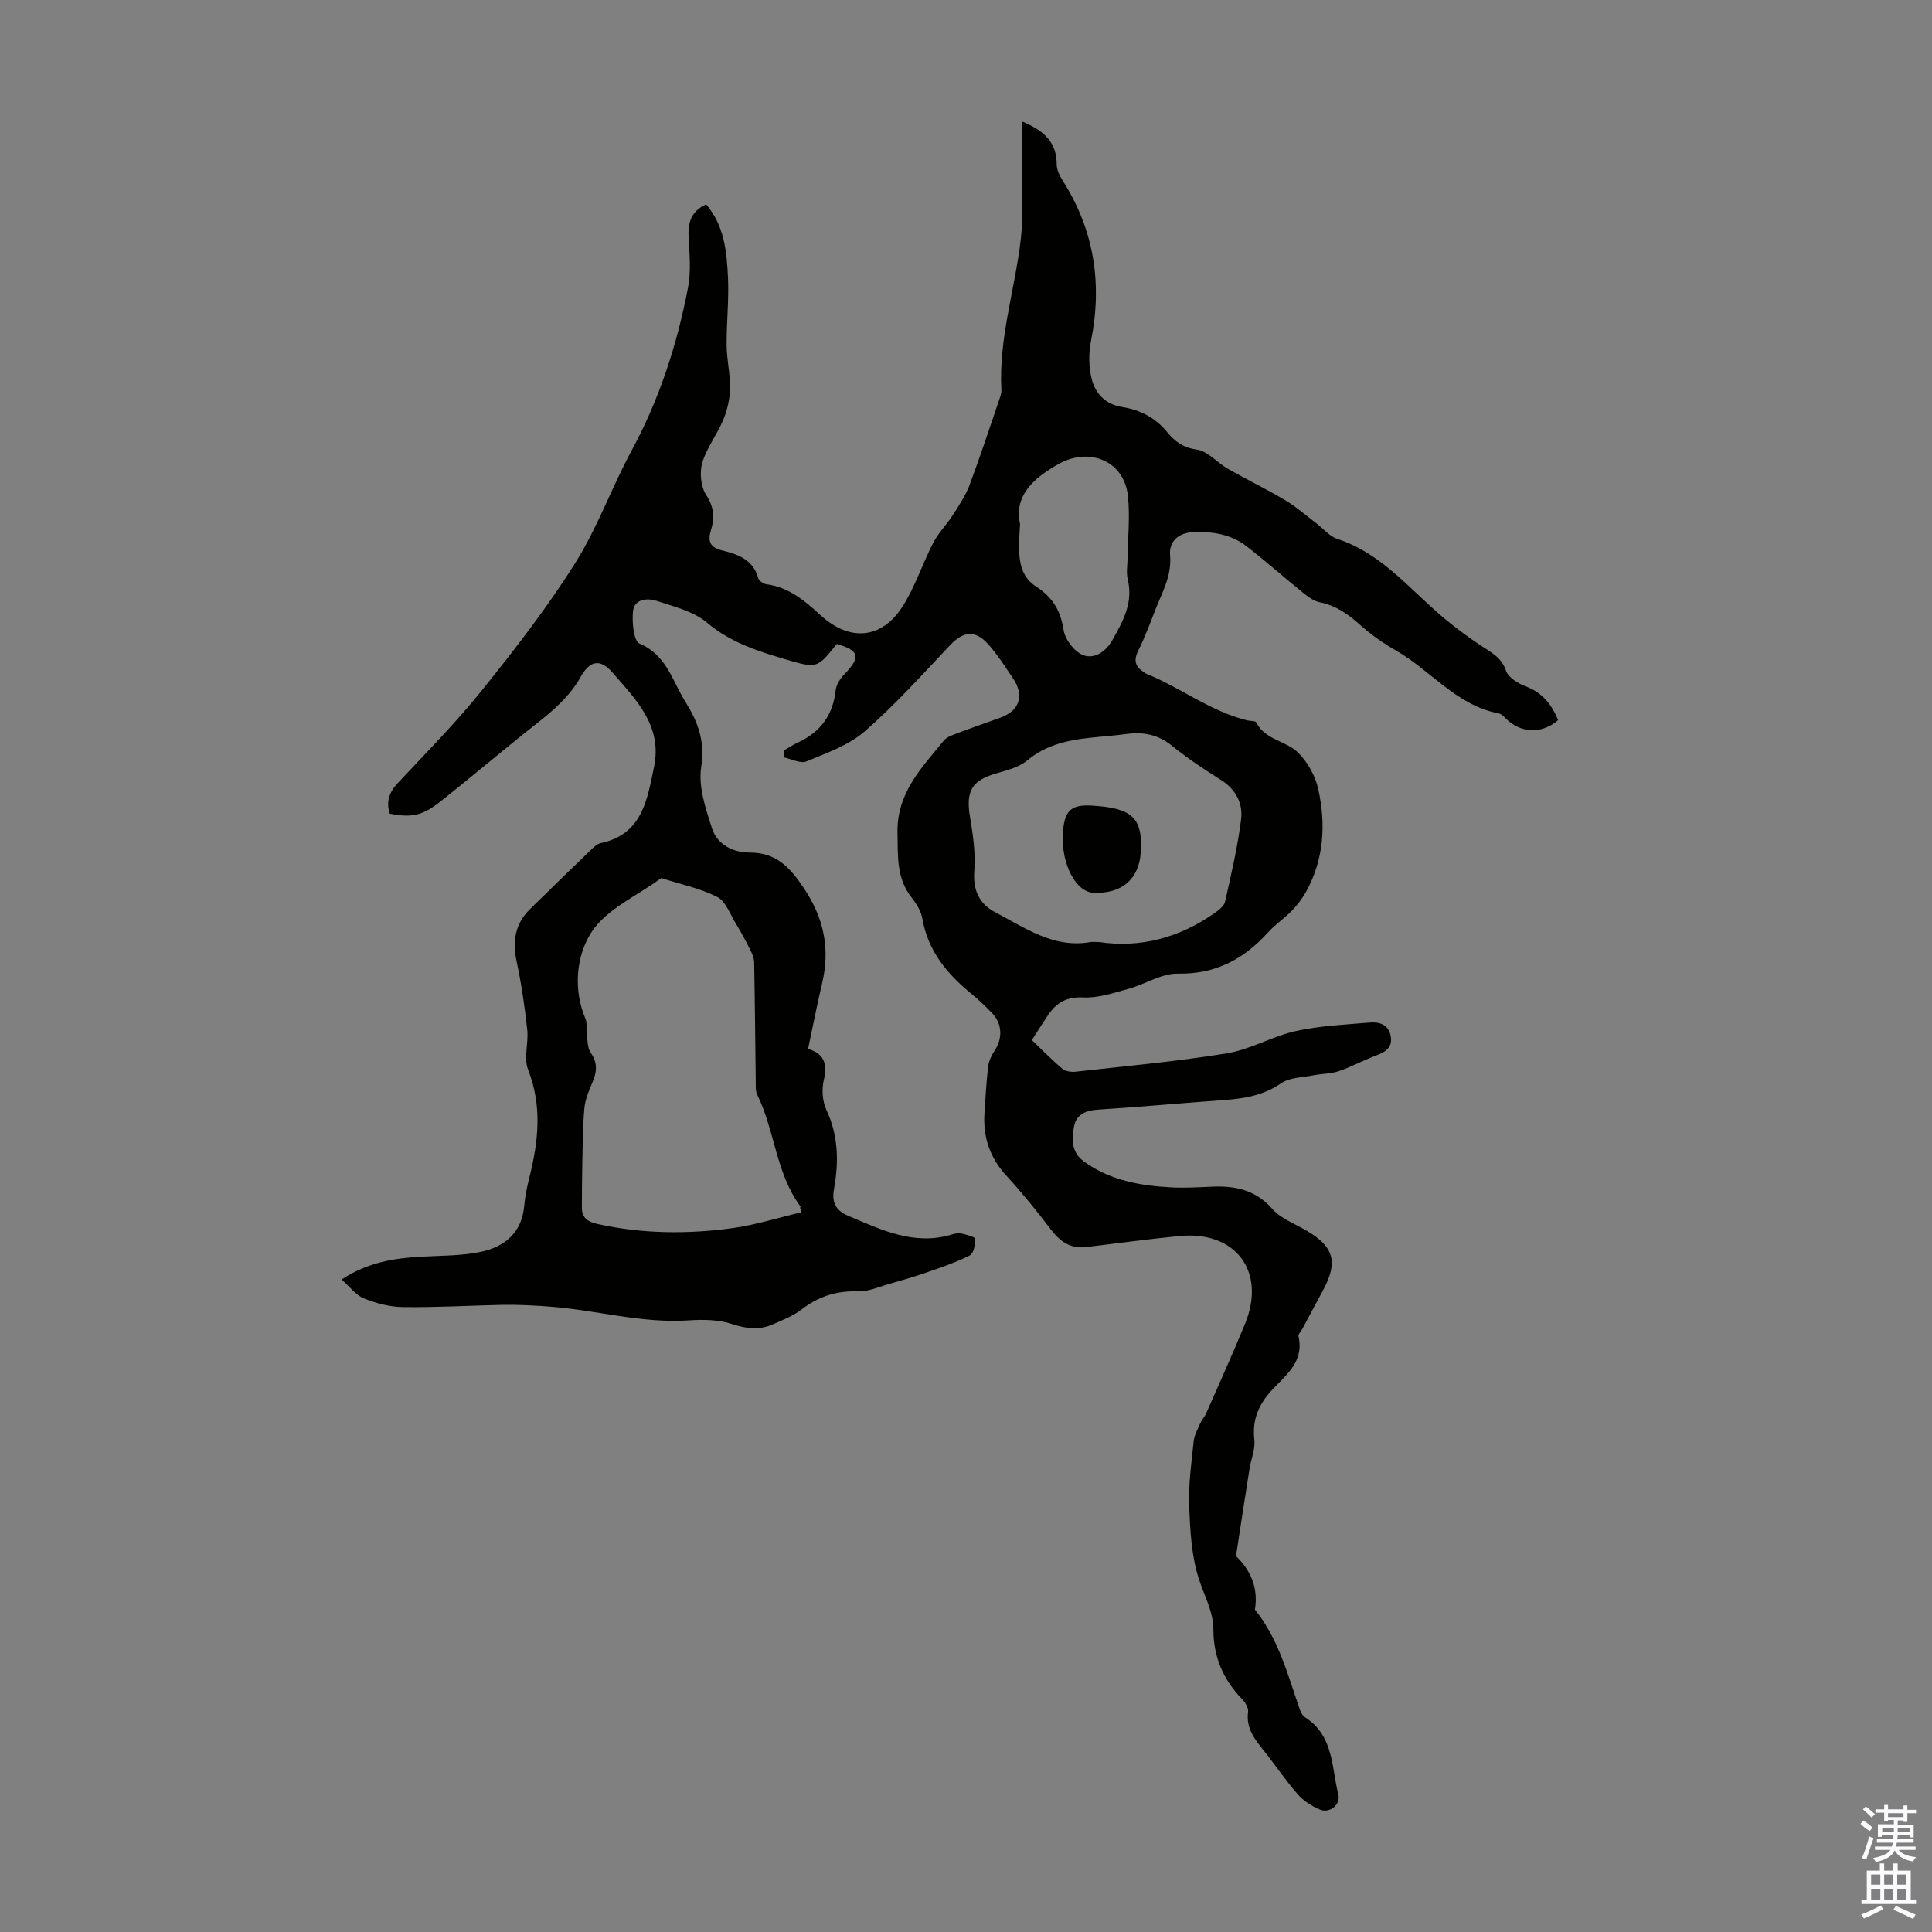 <svg enable-background="new 0 0 400 400" viewBox="0 0 400 400" xmlns="http://www.w3.org/2000/svg"><rect x="0" y="0" width="400" height="400" fill="#808080" stroke="none"/><path d="m162.37 155.33c.95-.55 1.87-1.17 2.86-1.62 4.68-2.15 7.24-5.71 7.8-10.87.13-1.17.99-2.43 1.86-3.32 3.35-3.47 3.02-4.86-1.65-6.19-4.04 5.06-4.06 5.11-10.63 3.17-5.77-1.7-11.38-3.49-16.22-7.58-2.8-2.37-6.89-3.35-10.53-4.54-1.91-.62-4.56-.34-4.81 2.2-.22 2.25.14 6.16 1.36 6.67 5.61 2.35 6.78 7.73 9.49 12.05 2.58 4.11 4.12 8.15 3.28 13.48-.64 4.05.91 8.64 2.24 12.75 1.08 3.32 4.34 4.98 7.74 4.98 5.53 0 8.31 2.97 11.24 7.33 4.25 6.33 5.5 12.66 3.78 19.88-1.02 4.3-1.86 8.65-2.91 13.59-.34-.53-.26-.23-.1-.19 3.49.98 4.18 3.12 3.38 6.54-.45 1.93-.28 4.39.56 6.16 2.5 5.34 2.56 10.83 1.56 16.37-.53 2.9.5 4.49 2.94 5.53 6.89 2.92 13.71 6.27 21.56 3.84.63-.19 1.37-.29 1.99-.15.99.23 2.73.69 2.74 1.09.03 1.17-.31 3-1.1 3.41-2.83 1.44-5.88 2.47-8.9 3.52-2.69.94-5.44 1.73-8.18 2.51-2 .57-4.05 1.51-6.04 1.43-4.48-.18-8.25 1.06-11.78 3.78-1.73 1.33-3.88 2.16-5.91 3.05-2.78 1.22-5.43.91-8.38-.06-2.74-.9-5.89-.98-8.82-.78-9.7.69-18.99-2.04-28.48-2.8-3.35-.27-6.98-.47-10.48-.4-6.82.15-13.64.55-20.45.46-2.71-.04-5.53-.79-8.06-1.81-1.68-.68-2.92-2.43-4.59-3.9 5.47-3.61 10.94-4.42 16.56-4.73 4.11-.23 8.32-.16 12.31-1.01 4.88-1.05 8.44-3.94 8.93-9.49.18-2 .59-3.99 1.08-5.94 1.87-7.46 2.67-14.78-.28-22.29-.94-2.4.13-5.52-.17-8.27-.52-4.74-1.2-9.48-2.2-14.13-.9-4.18-.32-7.77 2.75-10.8 4.3-4.24 8.64-8.44 12.99-12.63.47-.45 1.07-.94 1.68-1.06 8.61-1.83 9.61-8.94 11.03-15.78 1.78-8.58-3.84-14.04-8.66-19.59-2.52-2.91-4.67-2.36-6.5.9-2.25 4.02-5.55 6.89-9.09 9.68-6.77 5.32-13.32 10.91-20.07 16.25-3.68 2.91-5.98 3.3-10.4 2.44-.76-2.41-.16-4.37 1.62-6.28 5.95-6.37 12.11-12.58 17.55-19.36 6.78-8.44 13.45-17.06 19.21-26.21 4.62-7.33 7.57-15.69 11.71-23.35 5.75-10.64 9.42-21.95 11.67-33.74.64-3.33.31-6.89.12-10.32-.18-3.08.49-5.47 3.63-6.89 3.8 4.46 4.27 9.85 4.52 15.17.22 4.68-.32 9.39-.28 14.08.03 2.96.77 5.92.71 8.87-.04 2.18-.57 4.47-1.41 6.49-1.26 3.05-3.44 5.79-4.35 8.91-.59 2.03-.29 4.97.84 6.69 1.63 2.5 1.74 4.73.96 7.26-.7 2.25-.19 3.56 2.26 4.16 3.28.81 6.45 1.87 7.52 5.73.16.56 1.08 1.21 1.72 1.29 4.61.61 7.93 3.41 11.16 6.38 6.01 5.52 12.64 5.05 17.01-1.77 2.62-4.09 4.12-8.87 6.37-13.22 1.05-2.03 2.75-3.71 4-5.65 1.29-2.02 2.67-4.07 3.51-6.29 2.23-5.95 4.2-11.99 6.26-18.01.18-.52.36-1.09.33-1.62-.6-10.77 2.87-21 4.04-31.53.49-4.39.17-8.88.19-13.33.02-3.5 0-7.01 0-10.79 4.59 1.88 7.22 4.32 7.22 8.92 0 1.13.62 2.38 1.26 3.38 6.51 10.26 8.21 21.29 5.84 33.15-.51 2.54-.48 5.41.15 7.91.76 3.01 2.88 5.25 6.29 5.78 3.77.58 6.91 2.23 9.38 5.25 1.53 1.87 3.26 3.17 6.07 3.56 2.29.32 4.24 2.72 6.47 3.99 3.93 2.24 8.02 4.21 11.9 6.53 2.28 1.36 4.31 3.16 6.44 4.78 1.43 1.08 2.68 2.66 4.29 3.19 9.49 3.09 15.36 10.93 22.67 16.88 2.24 1.83 4.58 3.55 6.99 5.17 2.11 1.41 4.31 2.41 5.27 5.24.47 1.4 2.48 2.65 4.06 3.24 3.48 1.28 5.4 3.78 6.73 6.99-3.09 2.7-7.11 2.79-10.21.24-.69-.57-1.32-1.48-2.1-1.63-8.8-1.67-14.12-8.99-21.41-13.11-2.6-1.47-5.09-3.26-7.31-5.25-2.47-2.21-5-3.98-8.33-4.65-1.22-.24-2.4-1.13-3.41-1.94-3.92-3.16-7.69-6.5-11.65-9.59-3.22-2.52-7.01-3.15-11.08-2.99-3.3.13-5.08 2.1-4.84 4.79.37 4.23-1.58 7.55-2.99 11.14-1.14 2.91-2.23 5.86-3.62 8.66-1.02 2.06-.53 3.36 1.27 4.45.09.06.16.17.26.21 7.17 2.88 13.39 7.84 21.02 9.72.65.16 1.71.07 1.9.43 1.81 3.59 6.02 3.77 8.51 6.11 2.06 1.94 3.71 4.91 4.33 7.7 1.6 7.24 1.21 14.48-2.49 21.19-.79 1.43-1.82 2.79-2.95 3.96-1.55 1.6-3.47 2.87-4.96 4.52-5.03 5.55-10.87 8.68-18.7 8.53-3.34-.07-6.68 2.18-10.1 3.12-3.09.85-6.32 1.96-9.43 1.81-3.44-.17-5.55 1.06-7.3 3.63-1.06 1.56-2.06 3.17-3.37 5.2 2.13 2.03 4.14 4.1 6.34 5.95.64.54 1.85.69 2.76.59 10.45-1.17 20.94-2.11 31.3-3.8 4.87-.8 9.4-3.54 14.26-4.61 4.98-1.1 10.16-1.33 15.27-1.76 1.96-.17 3.89.35 4.36 2.75.46 2.39-1.04 3.33-3.01 4.07-2.61.98-5.09 2.34-7.72 3.24-1.62.56-3.44.51-5.14.84-2.32.46-5.02.44-6.83 1.68-3.62 2.49-7.52 3.14-11.67 3.45-8.81.64-17.62 1.45-26.43 2.01-2.47.16-4.31 1.15-4.74 3.4-.49 2.57-.64 5.35 1.97 7.27 5.38 3.96 11.62 5.05 18.05 5.41 2.89.16 5.81-.03 8.71-.15 4.78-.19 8.93.75 12.34 4.64 1.69 1.92 4.41 2.95 6.73 4.28 6 3.42 6.96 6.6 3.71 12.6-1.44 2.65-2.85 5.32-4.28 7.98-.26.49-.86 1.05-.77 1.45 1.44 6.44-4.36 9.03-7.11 13.16-1.81 2.72-2.37 5.24-2.03 8.39.2 1.91-.69 3.93-1 5.91-.96 6.02-1.87 12.05-2.8 18.08 3.14 3.05 4.63 6.68 3.92 11.09 4.91 6.07 6.79 13.5 9.29 20.66.21.6.58 1.3 1.09 1.63 5.94 3.79 5.48 10.33 6.89 16.03.51 2.05-1.79 3.92-3.81 3.08-1.68-.7-3.39-1.79-4.58-3.15-2.57-2.94-4.76-6.21-7.21-9.27-1.85-2.3-3.53-4.55-3.09-7.81.11-.81-.56-1.94-1.2-2.6-3.92-4.03-5.97-8.76-5.98-14.41-.01-3.76-1.86-6.98-2.98-10.43-1.56-4.79-1.84-10.1-2.03-15.22-.17-4.45.47-8.93.93-13.38.13-1.26.82-2.47 1.34-3.67.31-.71.88-1.3 1.2-2.01 2.73-6.21 5.54-12.38 8.1-18.65 4.42-10.81-1.94-19.29-13.59-18.15-6.44.63-12.86 1.5-19.28 2.28-3.27.39-5.44-1.12-7.36-3.66-2.9-3.83-5.94-7.57-9.19-11.11-3.4-3.71-4.85-7.95-4.54-12.88.21-3.24.38-6.48.76-9.7.13-1.12.66-2.28 1.3-3.24 1.76-2.63 1.65-5.68-.57-7.94-1.33-1.36-2.7-2.69-4.17-3.89-5.05-4.12-9.02-8.86-10.17-15.57-.27-1.57-1.26-3.14-2.28-4.44-3.14-4.02-2.76-8.5-2.87-13.27-.19-8.36 5-13.51 9.59-19.17.58-.71 1.66-1.08 2.58-1.43 3.03-1.15 6.09-2.21 9.14-3.31 3.99-1.43 5.01-4.65 2.55-8.22-1.65-2.39-3.19-4.9-5.13-7.03-2.7-2.97-5.14-2.6-7.83.23-5.76 6.09-11.39 12.38-17.69 17.86-3.33 2.89-7.88 4.49-12.07 6.22-1.26.52-3.15-.53-4.75-.86.05-.48.1-.97.16-1.45zm3.52 95.67c-.08-.31-.15-.62-.23-.92.02-.11.09-.26.05-.32-5.1-6.89-5.28-15.7-8.95-23.15-.36-.74-.28-1.73-.29-2.6-.11-8.26-.17-16.52-.33-24.78-.02-.92-.47-1.89-.89-2.74-.91-1.81-1.87-3.6-2.93-5.32-1.18-1.92-2.08-4.59-3.83-5.47-3.61-1.82-7.7-2.66-11.59-3.9-4.99 3.7-11.47 6.46-14.55 11.36-2.99 4.76-3.75 11.65-1.12 17.81.37.86.1 1.97.24 2.94.2 1.38.11 3.02.84 4.06 1.5 2.15 1.25 4.04.3 6.23-.74 1.7-1.47 3.52-1.63 5.34-.34 3.94-.34 7.91-.43 11.86-.07 2.87-.06 5.75-.08 8.62-.02 2.22 1.34 2.97 3.31 3.41 9.29 2.05 18.65 2.11 27.99.83 4.76-.69 9.42-2.16 14.12-3.26zm61.67-55.96c8.43 1.27 16.56-.83 23.91-6 .86-.61 1.96-1.44 2.17-2.35 1.26-5.64 2.59-11.28 3.31-17 .42-3.3-1.03-6.24-4.15-8.2-3.49-2.2-6.96-4.49-10.16-7.09-2.94-2.39-6.03-2.91-9.64-2.41-7 .96-14.3.44-20.31 5.44-1.7 1.42-4.17 2.04-6.39 2.68-5.1 1.47-6.36 3.66-5.48 8.97.61 3.71 1.19 7.55.9 11.26-.32 4.07 1.11 6.87 4.43 8.59 6.13 3.19 11.99 7.45 19.56 6.12.43-.08.88-.01 1.85-.01zm-16.37-86.55c-.33 5.56-.78 10.27 3.26 12.9 3.56 2.32 5.12 5.02 5.76 9.08.31 1.94 2.18 4.4 3.96 5.13 2.36.98 4.79-.69 6.11-3.03 2.19-3.88 4.38-7.76 3.21-12.57-.35-1.45-.05-3.06-.03-4.6.05-4.23.51-8.5.07-12.67-.77-7.32-7.97-10.23-14.34-6.67-5.59 3.11-9.25 6.83-8 12.43z" fill="#010100"/><path d="m225.98 166.79c8.45.48 10.61 2.51 10.21 9.57-.32 5.63-3.92 8.74-9.81 8.48-3.65-.16-6.66-5.95-6.33-12.15.26-4.8 1.6-6.14 5.93-5.9z" fill="#010100"/><g fill="#fbfafc"><path d="m385.2 377.6.6-.7c.6.4 1.3.9 1.9 1.5l-.6.7c-.8-.5-1.4-1-1.9-1.5zm.3 7.1c.6-1.4 1.1-2.9 1.5-4.5.3.1.6.3.9.4-.5 1.4-1 2.9-1.5 4.4zm.2-10.1.6-.6c.7.5 1.3 1.1 1.9 1.6l-.7.7c-.6-.6-1.2-1.2-1.8-1.7zm8.4-.8h.8v.9h1.8v.7h-1.8v1.8h-.8v-.3h-1.2v.9h3.3v2.6h-.8v-.4h-2.5c0 .3 0 .6-.1.8h3.4v.7h-3.5c0 .3-.1.6-.1.8h4v.7h-3.5c.7.9 1.9 1.3 3.6 1.5-.2.2-.4.5-.6.9-1.9-.3-3.2-1.1-3.8-2.3-.5 1.1-1.8 2-3.9 2.4-.2-.3-.4-.5-.6-.8 1.9-.4 3.1-.9 3.6-1.7h-3.2v-.7h3.5c.1-.2.1-.5.2-.8h-3.3v-.7h3.4c0-.2 0-.5 0-.8h-2.4v.3h-.8v-2.6h3.3v-.9h-1.2v.3h-.8v-1.8h-1.8v-.7h1.8v-.9h.8v.9h3.2zm-4.4 5.5h2.4c0-.3 0-.6 0-.9h-2.4zm1.2-3.1h3.2v-.8h-3.2zm4.4 2.2h-2.4v.9h2.5v-.9z"/><path d="m389.2 385.8h.9v1.5h1.9v-1.5h.9v1.5h2.7v6h1.1v.9h-11.3v-.9h1.1v-6h2.7zm.2 8.7.5.8c-1.2.6-2.5 1.3-4 1.9-.2-.3-.3-.6-.6-.8 1.6-.6 3-1.3 4.1-1.9zm-2-4.3h1.9v-2.1h-1.9zm0 3.1h1.9v-2.2h-1.9zm2.7-3.1h1.9v-2.1h-1.9zm0 3.1h1.9v-2.2h-1.9zm2.4 1.3c1.4.6 2.7 1.2 4.1 1.8l-.5.9c-1.5-.7-2.8-1.4-4.1-1.9zm2.2-6.5h-1.9v2.1h1.9zm-1.9 5.2h1.9v-2.2h-1.9z"/></g></svg>